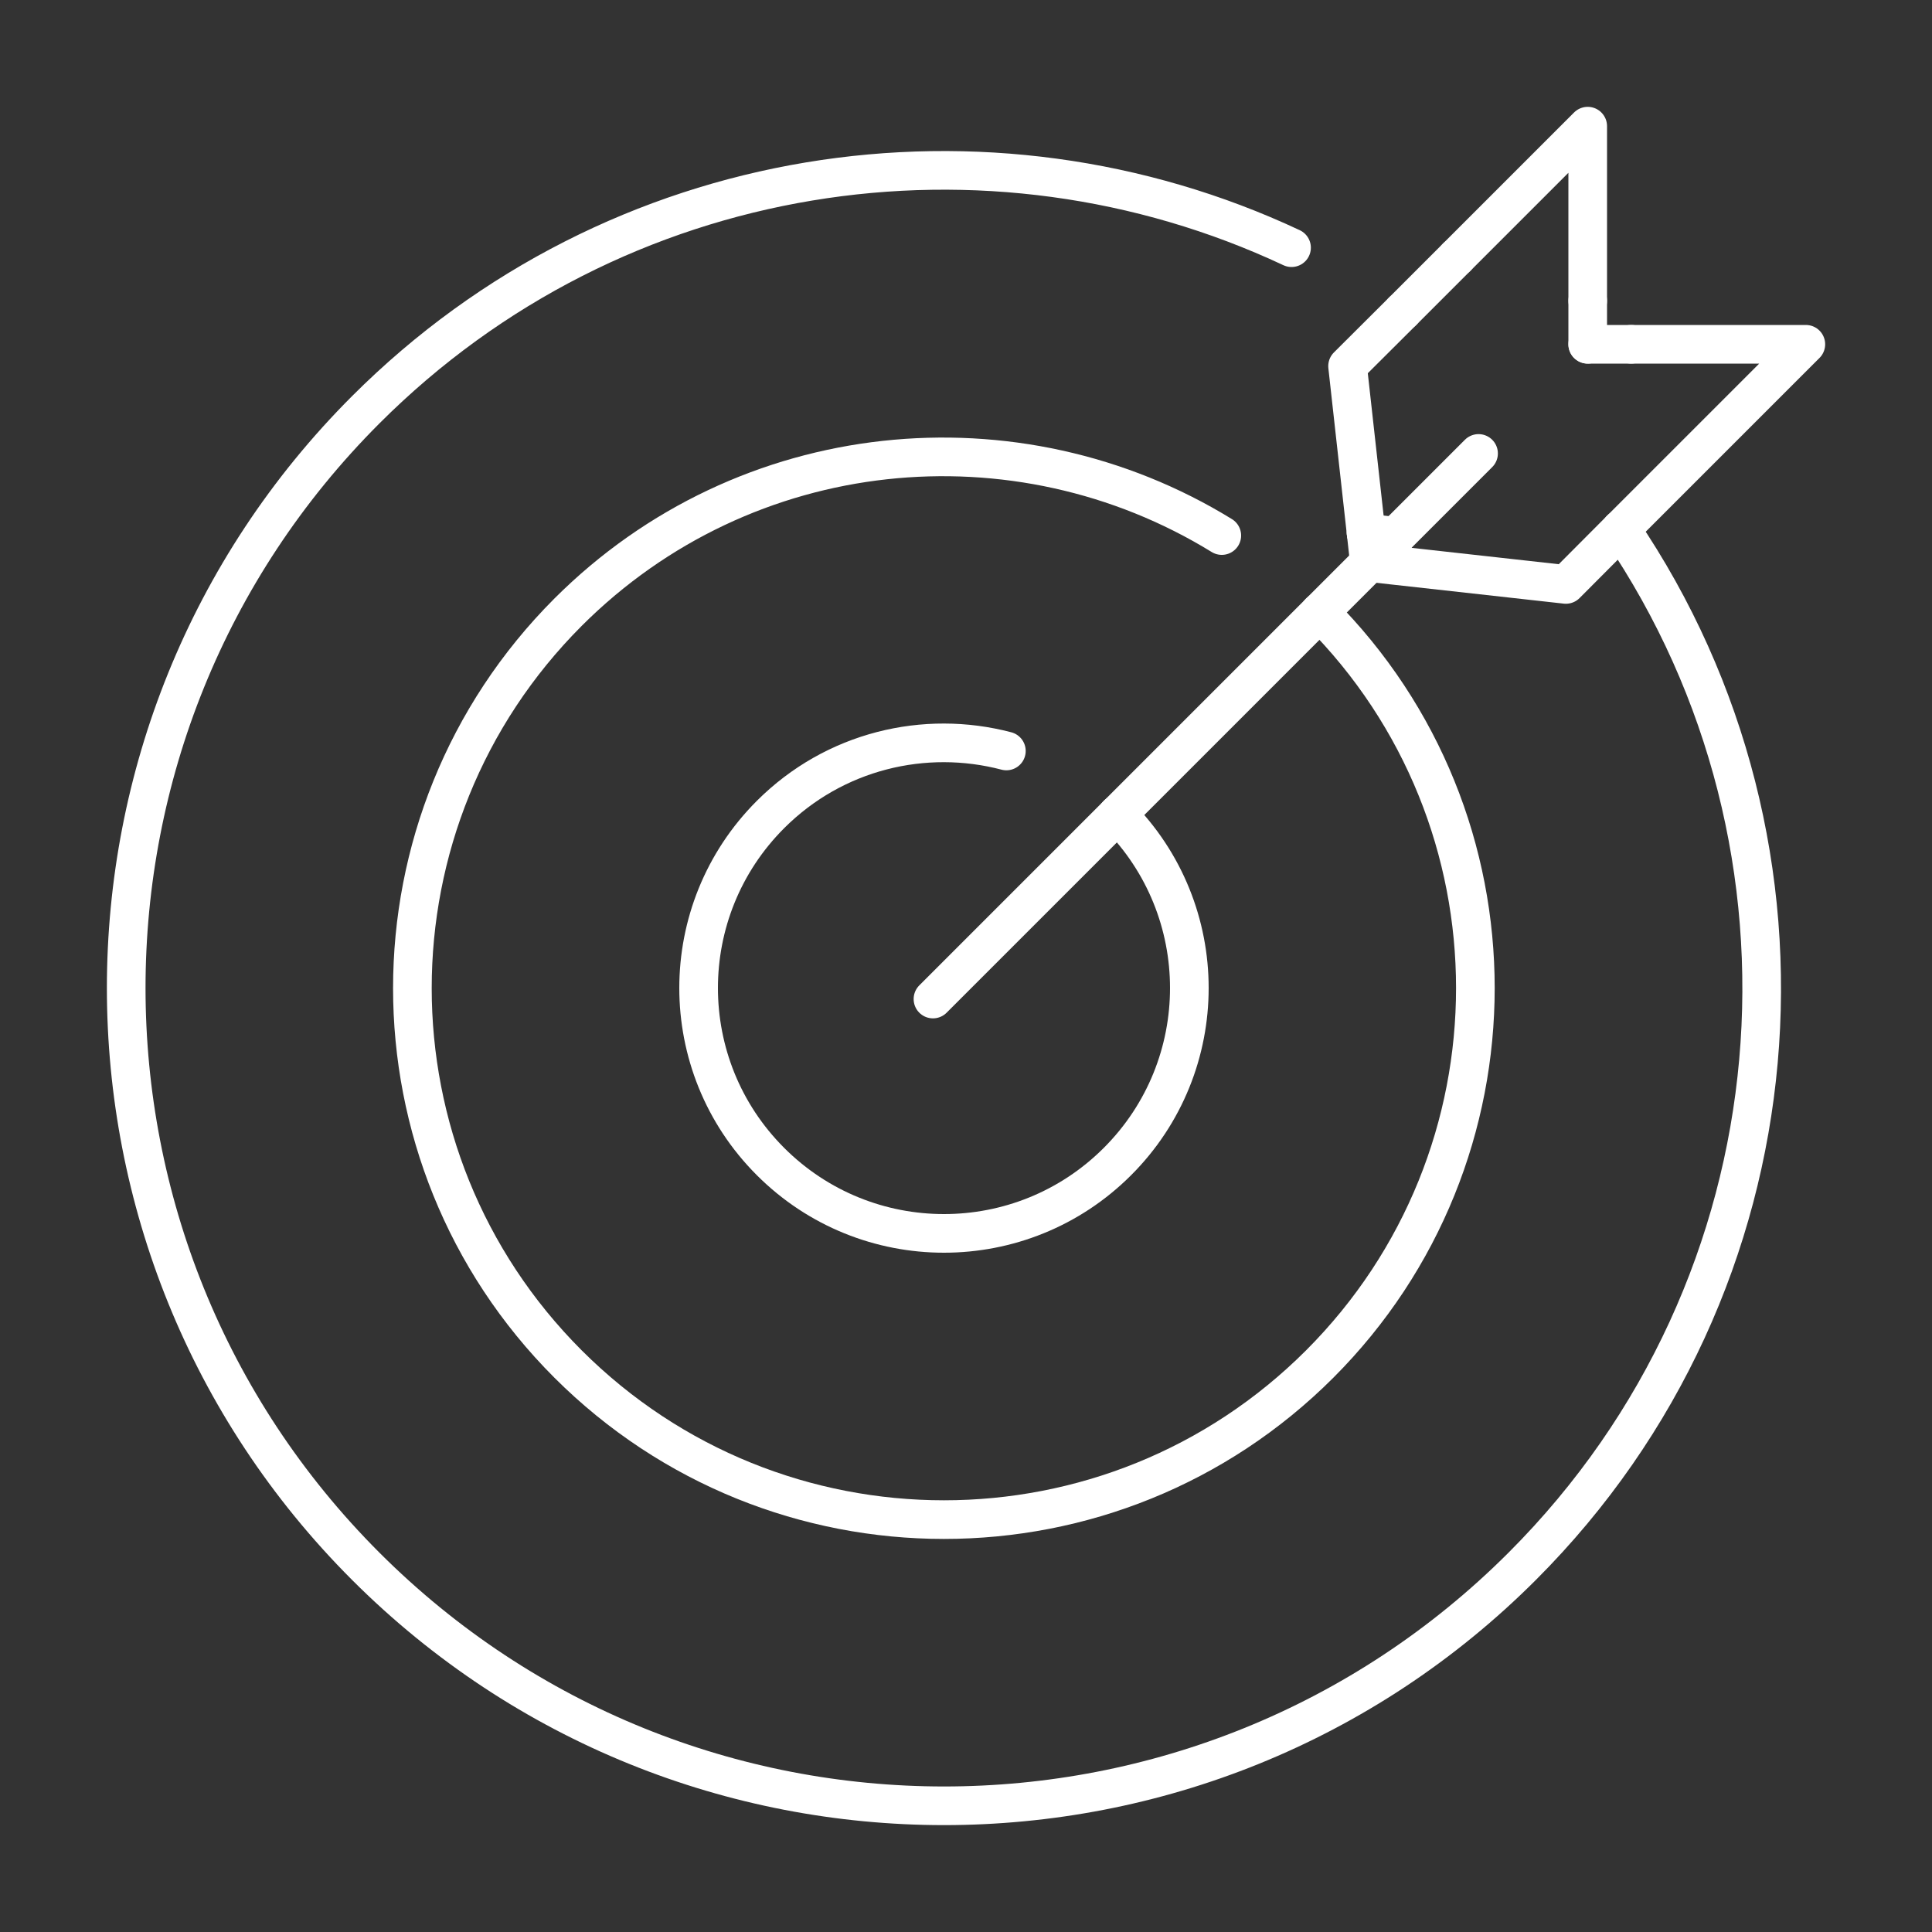 <svg xmlns="http://www.w3.org/2000/svg" id="uuid-c2ba2cc1-6b01-4018-b5df-4a89e153841b" width="100" height="100" viewBox="0 0 100 100"><rect x="0" y="0" width="100" height="100" fill="#333333" stroke="none"/><path d="M57.84,42.16c4.96,4.96,4.96,13,0,17.96-4.96,4.96-13,4.96-17.96,0-4.96-4.96-4.96-13,0-17.96,3.31-3.31,7.99-4.4,12.21-3.29" style="fill:none; stroke:#fff; stroke-linecap:round; stroke-linejoin:round; stroke-width:2px;"></path><path d="M68.31,31.69c10.74,10.74,10.74,28.16,0,38.91-10.74,10.74-28.16,10.74-38.91,0-10.74-10.74-10.74-28.16,0-38.91,9.19-9.19,23.24-10.49,33.84-3.97" style="fill:none; stroke:#fff; stroke-linecap:round; stroke-linejoin:round; stroke-width:2px;"></path><path d="M66.85,12.82c-15.69-7.36-34.96-4.57-47.92,8.39-16.53,16.53-16.53,43.33,0,59.86,16.53,16.53,43.33,16.53,59.86,0,14.6-14.6,16.3-37.2,5.11-53.67" style="fill:none; stroke:#fff; stroke-linecap:round; stroke-linejoin:round; stroke-width:2px;"></path><line x1="70.88" y1="29.12" x2="72.24" y2="27.76" style="fill:none; stroke:#fff; stroke-linecap:round; stroke-linejoin:round; stroke-width:2px;"></line><line x1="68.31" y1="31.69" x2="57.84" y2="42.16" style="fill:none; stroke:#fff; stroke-linecap:round; stroke-linejoin:round; stroke-width:2px;"></line><line x1="57.84" y1="42.16" x2="48.29" y2="51.71" style="fill:none; stroke:#fff; stroke-linecap:round; stroke-linejoin:round; stroke-width:2px;"></line><line x1="72.24" y1="27.76" x2="76.53" y2="23.47" style="fill:none; stroke:#fff; stroke-linecap:round; stroke-linejoin:round; stroke-width:2px;"></line><line x1="68.31" y1="31.69" x2="70.88" y2="29.12" style="fill:none; stroke:#fff; stroke-linecap:round; stroke-linejoin:round; stroke-width:2px;"></line><line x1="70.71" y1="27.59" x2="70.88" y2="29.12" style="fill:none; stroke:#fff; stroke-linecap:round; stroke-linejoin:round; stroke-width:2px;"></line><line x1="82.18" y1="17.82" x2="82.18" y2="15.57" style="fill:none; stroke:#fff; stroke-linecap:round; stroke-linejoin:round; stroke-width:2px;"></line><polyline points="75.4 13.31 82.18 6.53 82.18 15.57" style="fill:none; stroke:#fff; stroke-linecap:round; stroke-linejoin:round; stroke-width:2px;"></polyline><line x1="72.6" y1="16.11" x2="75.4" y2="13.31" style="fill:none; stroke:#fff; stroke-linecap:round; stroke-linejoin:round; stroke-width:2px;"></line><polyline points="72.6 16.11 69.75 18.95 70.71 27.59" style="fill:none; stroke:#fff; stroke-linecap:round; stroke-linejoin:round; stroke-width:2px;"></polyline><polyline points="70.88 29.12 81.05 30.25 83.89 27.4" style="fill:none; stroke:#fff; stroke-linecap:round; stroke-linejoin:round; stroke-width:2px;"></polyline><line x1="84.43" y1="17.82" x2="82.18" y2="17.82" style="fill:none; stroke:#fff; stroke-linecap:round; stroke-linejoin:round; stroke-width:2px;"></line><polyline points="83.89 27.4 93.47 17.82 84.43 17.82" style="fill:none; stroke:#fff; stroke-linecap:round; stroke-linejoin:round; stroke-width:2px;"></polyline><line x1="70.71" y1="27.59" x2="72.24" y2="27.76" style="fill:none; stroke:#fff; stroke-linecap:round; stroke-linejoin:round; stroke-width:2px;"></line></svg>